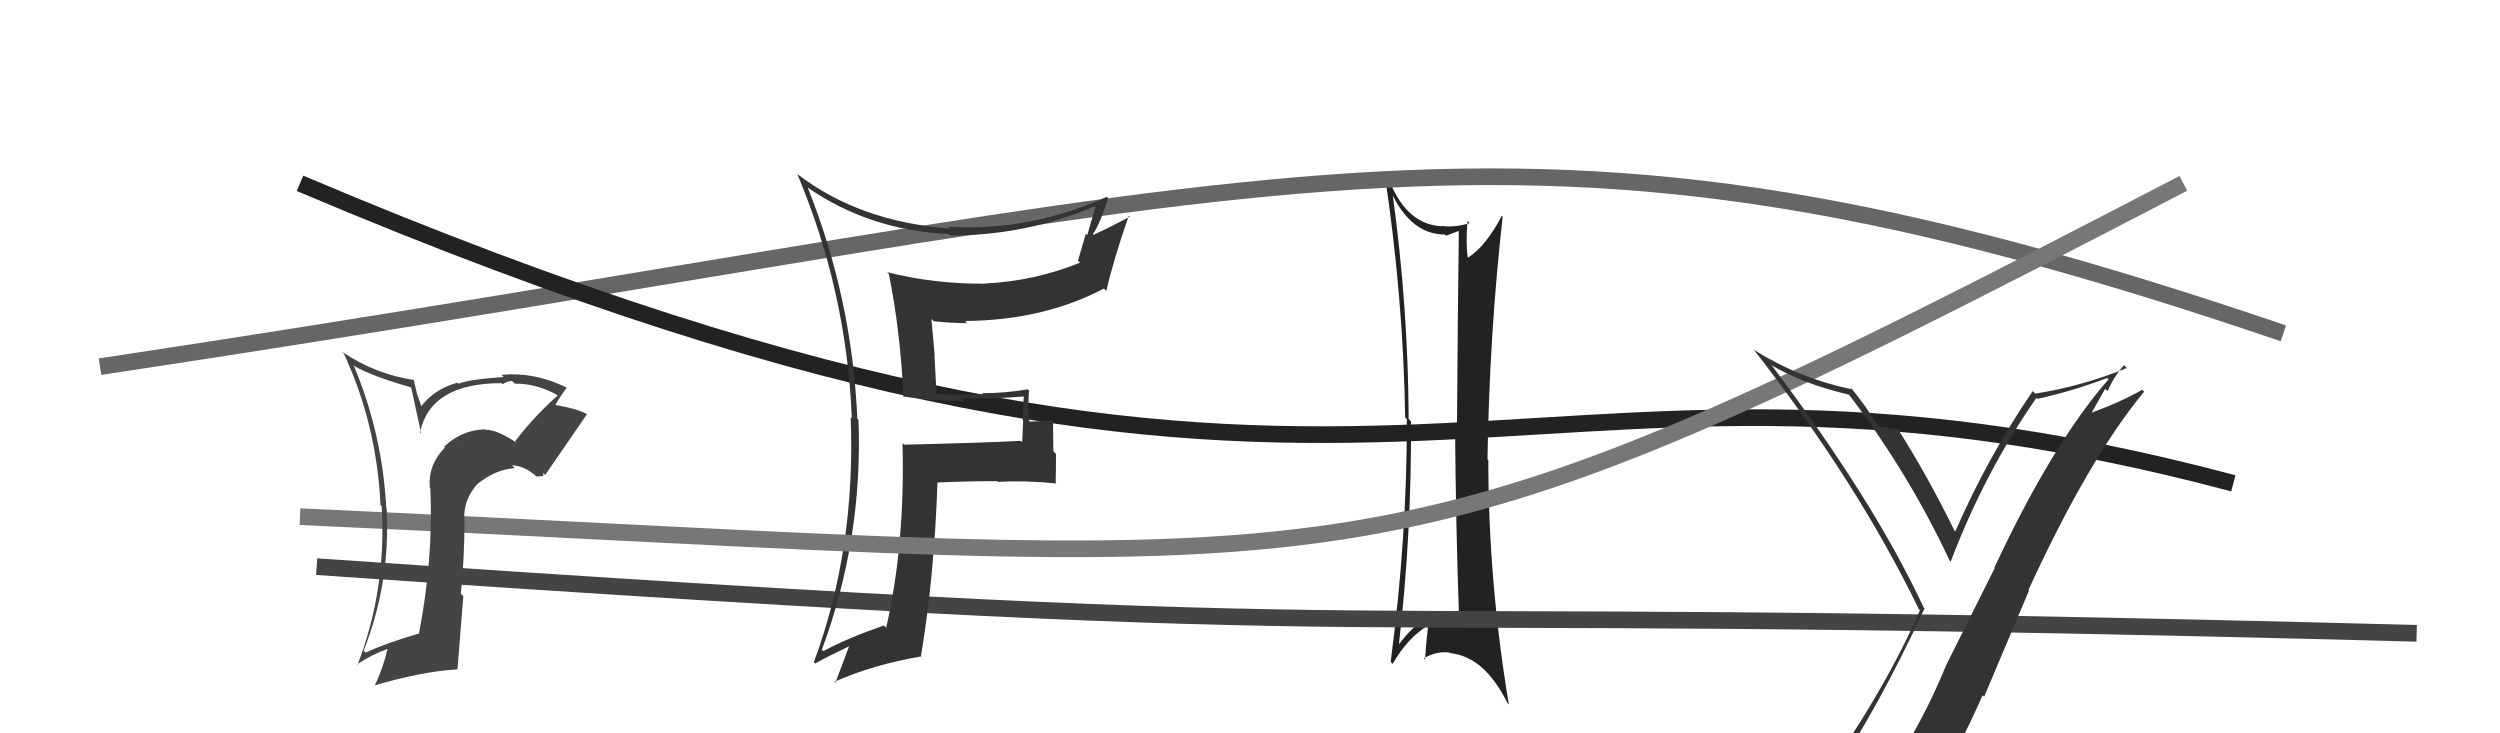 <svg xmlns="http://www.w3.org/2000/svg" width="150" height="44" viewBox="0,0,150,44"><path fill="#222" d="M83.64 11.81L83.59 11.76L83.58 11.76Q84.75 14.07 86.69 14.07L86.76 14.14L86.77 14.14Q87.12 14.00 87.54 13.85L87.64 13.95L87.53 13.84Q87.46 19.10 87.42 25.49L87.31 25.39L87.30 25.38Q87.35 31.71 87.54 36.96L87.52 36.94L87.60 37.01Q87.24 36.89 86.86 36.89L86.81 36.84L86.77 36.80Q85.36 36.76 83.96 38.63L83.91 38.58L83.94 38.62Q84.70 31.99 84.66 25.29L84.64 25.27L84.52 25.14Q84.49 18.45 83.57 11.75ZM83.45 39.72L83.45 39.72L83.56 39.83Q84.45 38.29 85.63 37.56L85.62 37.55L85.68 37.61Q85.57 38.49 85.50 39.56L85.48 39.54L85.43 39.49Q86.24 39.04 87.00 39.16L86.99 39.15L87.03 39.19Q89.08 39.41 90.45 42.19L90.51 42.25L90.53 42.27Q89.30 34.87 89.30 27.60L89.32 27.62L89.25 27.56Q89.36 20.12 90.16 13.00L90.09 12.93L90.11 12.95Q89.12 14.82 88.06 15.47L88.02 15.44L88.07 15.48Q87.94 14.63 88.05 13.26L88.04 13.24L88.18 13.39Q87.24 13.67 86.48 13.55L86.54 13.61L86.51 13.58Q84.29 13.46 83.26 10.56L83.20 10.50L83.07 10.37Q84.20 17.89 84.31 25.05L84.46 25.20L84.41 25.15Q84.43 32.21 83.44 39.71Z"/><path d="M19 34 C92 39,70 36,145 38" stroke="#444" fill="none"/><path d="M6 22 C79 11,90 4,137 20" stroke="#666" fill="none"/><path d="M18 11 C84 39,89 17,134 29" stroke="#222" fill="none"/><path fill="#333" d="M54.17 23.78L54.31 23.93L54.18 23.79Q56.09 24.07 57.92 24.07L57.90 24.05L57.73 23.88Q59.59 23.95 61.41 23.79L61.48 23.86L61.43 23.81Q61.36 24.50 61.36 25.22L61.39 25.26L61.33 26.53L61.25 26.45Q59.01 26.57 54.25 26.68L54.16 26.59L54.15 26.58Q54.31 32.68 53.17 37.67L53.08 37.58L53.03 37.53Q50.88 38.27 49.39 39.07L49.44 39.11L49.31 38.99Q51.78 32.32 51.51 25.20L51.41 25.10L51.44 25.13Q51.13 17.93 48.47 11.27L48.44 11.24L48.44 11.24Q52.16 13.82 56.92 14.04L56.99 14.12L57.01 14.13Q61.51 14.14 65.66 12.39L65.76 12.49L65.72 12.46Q65.46 13.30 65.24 14.10L65.15 14.02L64.68 15.64L64.80 15.76Q62.09 16.86 59.12 17.01L59.16 17.05L59.13 17.02Q56.08 17.05 53.23 16.33L53.31 16.41L53.33 16.43Q54.02 19.83 54.21 23.83ZM66.43 11.83L66.32 11.73L66.41 11.81Q61.76 13.90 56.89 13.60L57.01 13.72L57.00 13.71Q51.58 13.31 47.85 10.45L47.92 10.53L47.84 10.45Q50.80 17.48 51.11 25.10L51.15 25.14L51.04 25.03Q51.35 32.95 48.83 39.73L48.80 39.69L48.91 39.81Q49.59 39.42 50.96 38.77L50.95 38.76L50.95 38.76Q50.69 39.45 50.12 40.98L50.08 40.94L50.06 40.91Q52.40 39.87 55.30 39.38L55.41 39.49L55.26 39.34Q56.05 34.65 56.25 28.94L56.14 28.83L56.25 28.95Q58.00 28.87 59.83 28.87L59.77 28.81L59.87 28.91Q61.56 28.82 63.39 29.01L63.33 28.95L63.34 28.96Q63.36 28.14 63.36 27.23L63.20 27.07L63.18 25.14L63.25 25.21Q62.46 25.29 61.62 25.29L61.59 25.27L61.77 25.45Q61.66 24.46 61.74 23.43L61.80 23.50L61.67 23.36Q60.33 23.59 58.92 23.59L58.98 23.65L59.00 23.66Q57.61 23.69 56.24 23.65L56.19 23.60L56.07 21.34L56.08 21.36Q55.99 20.20 55.88 19.13L56.05 19.31L56.01 19.27Q57.05 19.39 58.04 19.39L58.03 19.38L57.90 19.26Q62.62 19.22 66.24 17.31L66.29 17.37L66.38 17.46Q66.81 15.57 67.73 12.94L67.65 12.86L67.79 13.00Q66.40 13.74 65.60 14.09L65.65 14.14L65.57 14.05Q66.00 13.45 66.49 11.89Z"/><path d="M18 31 C84 34,81 37,131 11" stroke="#777" fill="none"/><path fill="#333" d="M109.76 46.67L109.69 46.60L109.82 46.73Q112.58 42.72 115.47 36.51L115.59 36.63L115.42 36.45Q112.43 30.04 106.34 21.97L106.37 22.00L106.27 21.90Q108.16 23.03 110.94 23.68L111.02 23.76L110.94 23.68Q114.53 28.41 116.97 33.62L117.01 33.67L117.04 33.70Q119.10 28.30 122.18 23.88L122.18 23.88L122.24 23.93Q124.33 23.48 126.43 22.68L126.41 22.66L126.51 22.76Q123.14 26.62 119.67 34.04L119.69 34.07L116.75 39.95L116.75 39.96Q115.42 43.20 113.67 45.82L113.64 45.79L113.69 45.84Q111.26 46.19 109.82 46.73ZM115.90 47.97L115.96 48.03L115.81 47.88Q117.51 44.98 118.96 41.71L119.05 41.80L121.74 35.43L121.71 35.39Q125.34 27.49 128.65 23.50L128.52 23.37L128.54 23.38Q127.26 24.12 125.36 24.81L125.43 24.88L126.31 23.33L126.46 23.47Q126.83 22.59 127.44 21.91L127.55 22.02L127.61 22.08Q124.97 23.16 122.11 23.62L121.94 23.44L121.96 23.47Q119.26 27.43 117.32 31.88L117.36 31.92L117.27 31.84Q115.65 28.54 113.86 25.72L113.97 25.83L113.88 25.75Q113.69 25.74 113.33 25.70L113.31 25.68L113.31 25.68Q112.91 25.61 112.72 25.61L112.81 25.70L112.71 25.60Q111.95 24.34 111.00 23.20L111.03 23.23L111.17 23.37Q108.02 22.73 105.28 21.02L105.23 20.97L105.21 20.96Q111.44 28.94 115.13 36.55L115.20 36.62L115.20 36.61Q113.00 41.65 108.93 47.29L108.95 47.30L108.86 47.22Q109.63 46.89 110.43 46.73L110.56 46.86L112.22 46.54L112.07 46.39Q111.50 47.16 110.32 48.79L110.32 48.79L110.29 48.76Q112.52 48.09 115.79 47.86Z"/><path fill="#444" d="M30.86 26.42L30.96 26.52L31.01 26.57Q29.77 25.75 29.13 25.79L29.07 25.73L29.09 25.76Q27.69 25.80 26.64 26.81L26.60 26.76L26.69 26.86Q25.67 27.89 25.79 29.26L25.82 29.30L25.82 29.30Q26.01 33.52 25.13 38.05L25.14 38.06L25.10 38.02Q23.04 38.63 21.94 39.16L21.89 39.11L21.82 39.04Q23.43 34.98 23.20 30.52L23.20 30.52L23.18 30.50Q22.94 26.00 21.22 21.92L21.21 21.91L21.29 21.98Q22.34 22.58 24.63 23.23L24.68 23.29L25.27 26.01L25.20 25.94Q25.83 22.99 30.10 22.99L30.23 23.12L30.16 23.06Q30.42 22.86 30.72 22.86L30.90 23.03L30.89 23.02Q32.16 23.00 33.42 23.69L33.44 23.71L33.46 23.73Q32.05 24.98 30.91 26.47ZM32.58 28.52L32.60 28.38L32.71 28.50Q33.55 27.28 35.22 24.85L35.16 24.78L35.27 24.89Q34.82 24.56 33.30 24.29L33.14 24.13L33.32 24.31Q33.54 23.88 34.00 23.27L34.08 23.36L33.95 23.23Q32.03 22.30 30.09 22.49L30.19 22.59L30.22 22.62Q28.22 22.75 27.50 23.02L27.41 22.93L27.44 22.96Q26.01 23.36 25.21 24.46L25.37 24.62L25.02 23.63L24.82 22.78L24.84 22.80Q22.51 22.45 20.53 21.11L20.52 21.11L20.62 21.20Q22.60 25.43 22.83 30.30L22.83 30.30L22.90 30.37Q23.20 35.36 21.45 39.89L21.42 39.86L21.42 39.86Q22.37 39.24 23.24 38.94L23.33 39.03L23.25 38.95Q22.99 40.06 22.49 41.12L22.50 41.13L22.49 41.12Q25.34 40.28 27.47 40.16L27.45 40.14L27.80 35.77L27.65 35.62Q27.87 33.48 27.87 31.24L27.78 31.15L27.86 31.22Q27.78 29.96 28.69 28.99L28.68 28.98L28.70 29.00Q29.75 28.16 30.89 28.09L30.77 27.97L30.72 27.92Q31.52 27.95 32.24 28.64L32.19 28.59L32.62 28.56ZM27.57 26.71L27.50 26.56L27.63 26.81L27.63 26.77Z"/></svg>